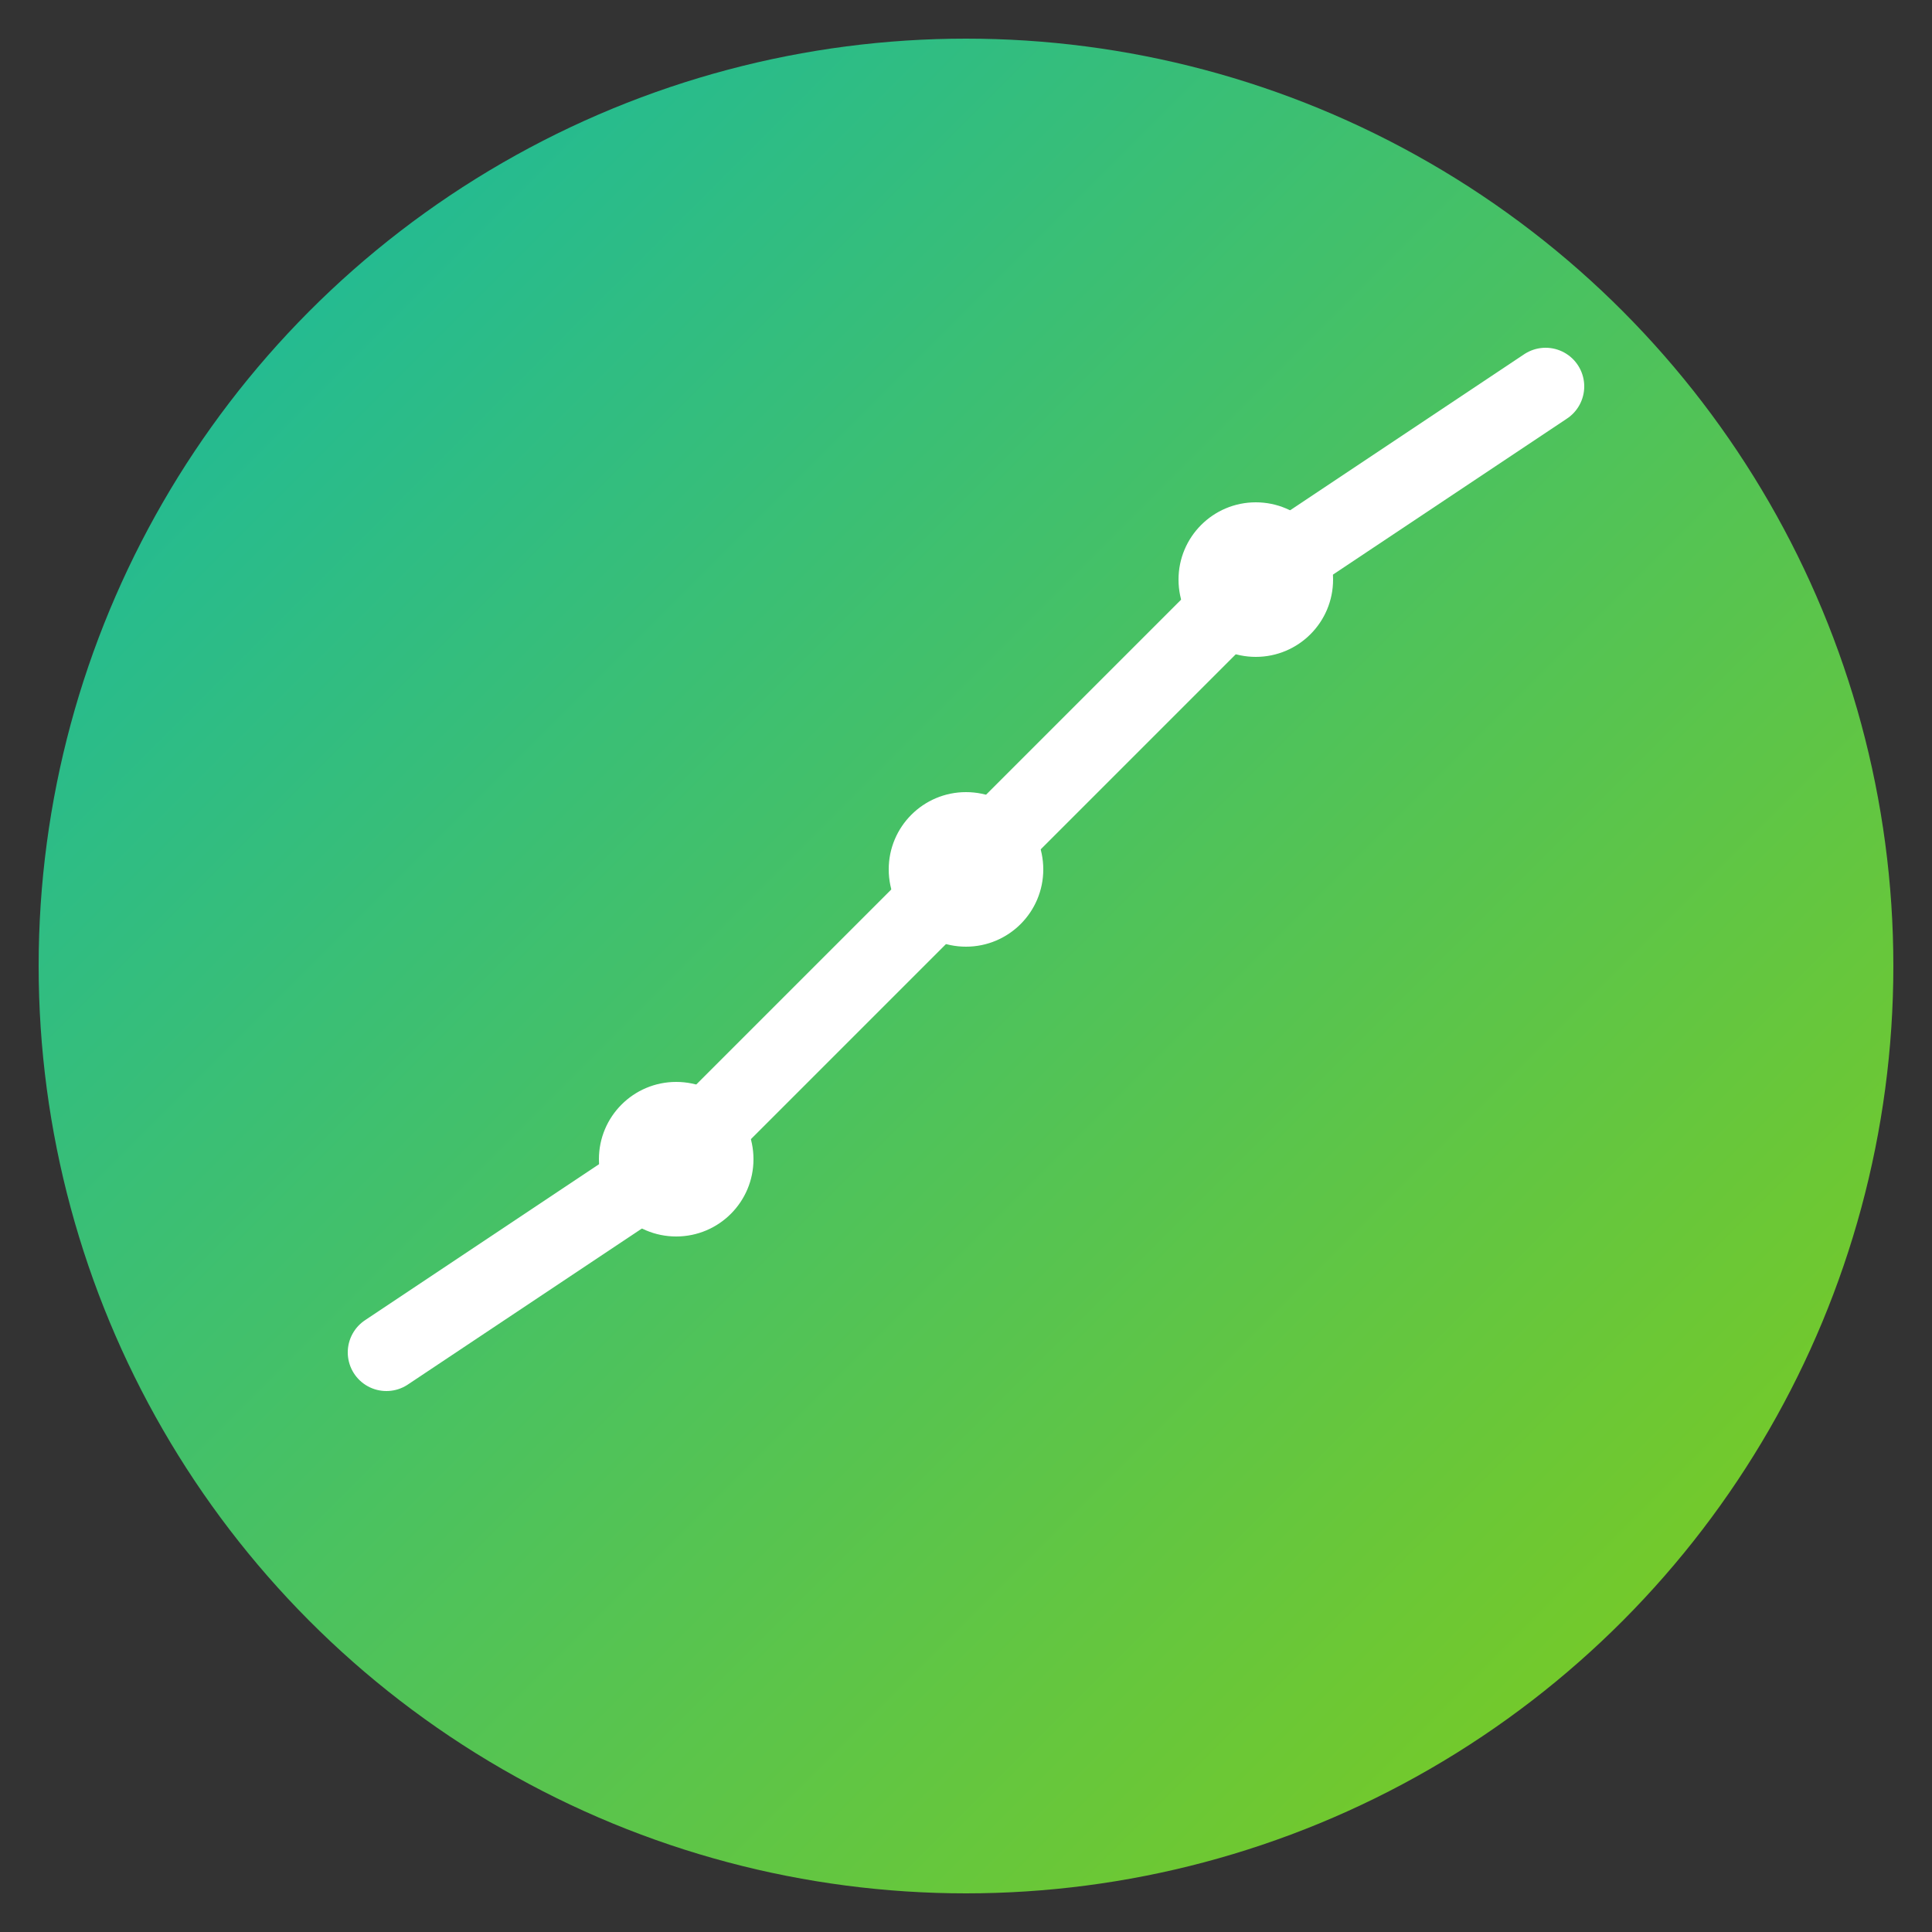 <svg xmlns="http://www.w3.org/2000/svg" viewBox="0 0 100 100">
  <rect x="0" y="0" width="100" height="100" fill="#333333" stroke="none"/>
  <defs>
    <linearGradient id="grad1" x1="0%" y1="0%" x2="100%" y2="100%">
      <stop offset="0%" style="stop-color:#14b8a6;stop-opacity:1" />
      <stop offset="100%" style="stop-color:#84cc16;stop-opacity:1" />
    </linearGradient>
  </defs>
  <!-- Background circle -->
  <circle cx="50" cy="50" r="48" fill="url(#grad1)"/>
  <!-- Upward trending chart -->
  <polyline points="20,70 35,60 50,45 65,30 80,20" 
            stroke="white" 
            stroke-width="4" 
            fill="none" 
            stroke-linecap="round" 
            stroke-linejoin="round"/>
  <!-- Analytics nodes -->
  <circle cx="35" cy="60" r="4" fill="white"/>
  <circle cx="50" cy="45" r="4" fill="white"/>
  <circle cx="65" cy="30" r="4" fill="white"/>
  <!-- Connection lines -->
  <line x1="35" y1="60" x2="50" y2="45" stroke="white" stroke-width="2" opacity="0.5"/>
  <line x1="50" y1="45" x2="65" y2="30" stroke="white" stroke-width="2" opacity="0.5"/>
</svg>
